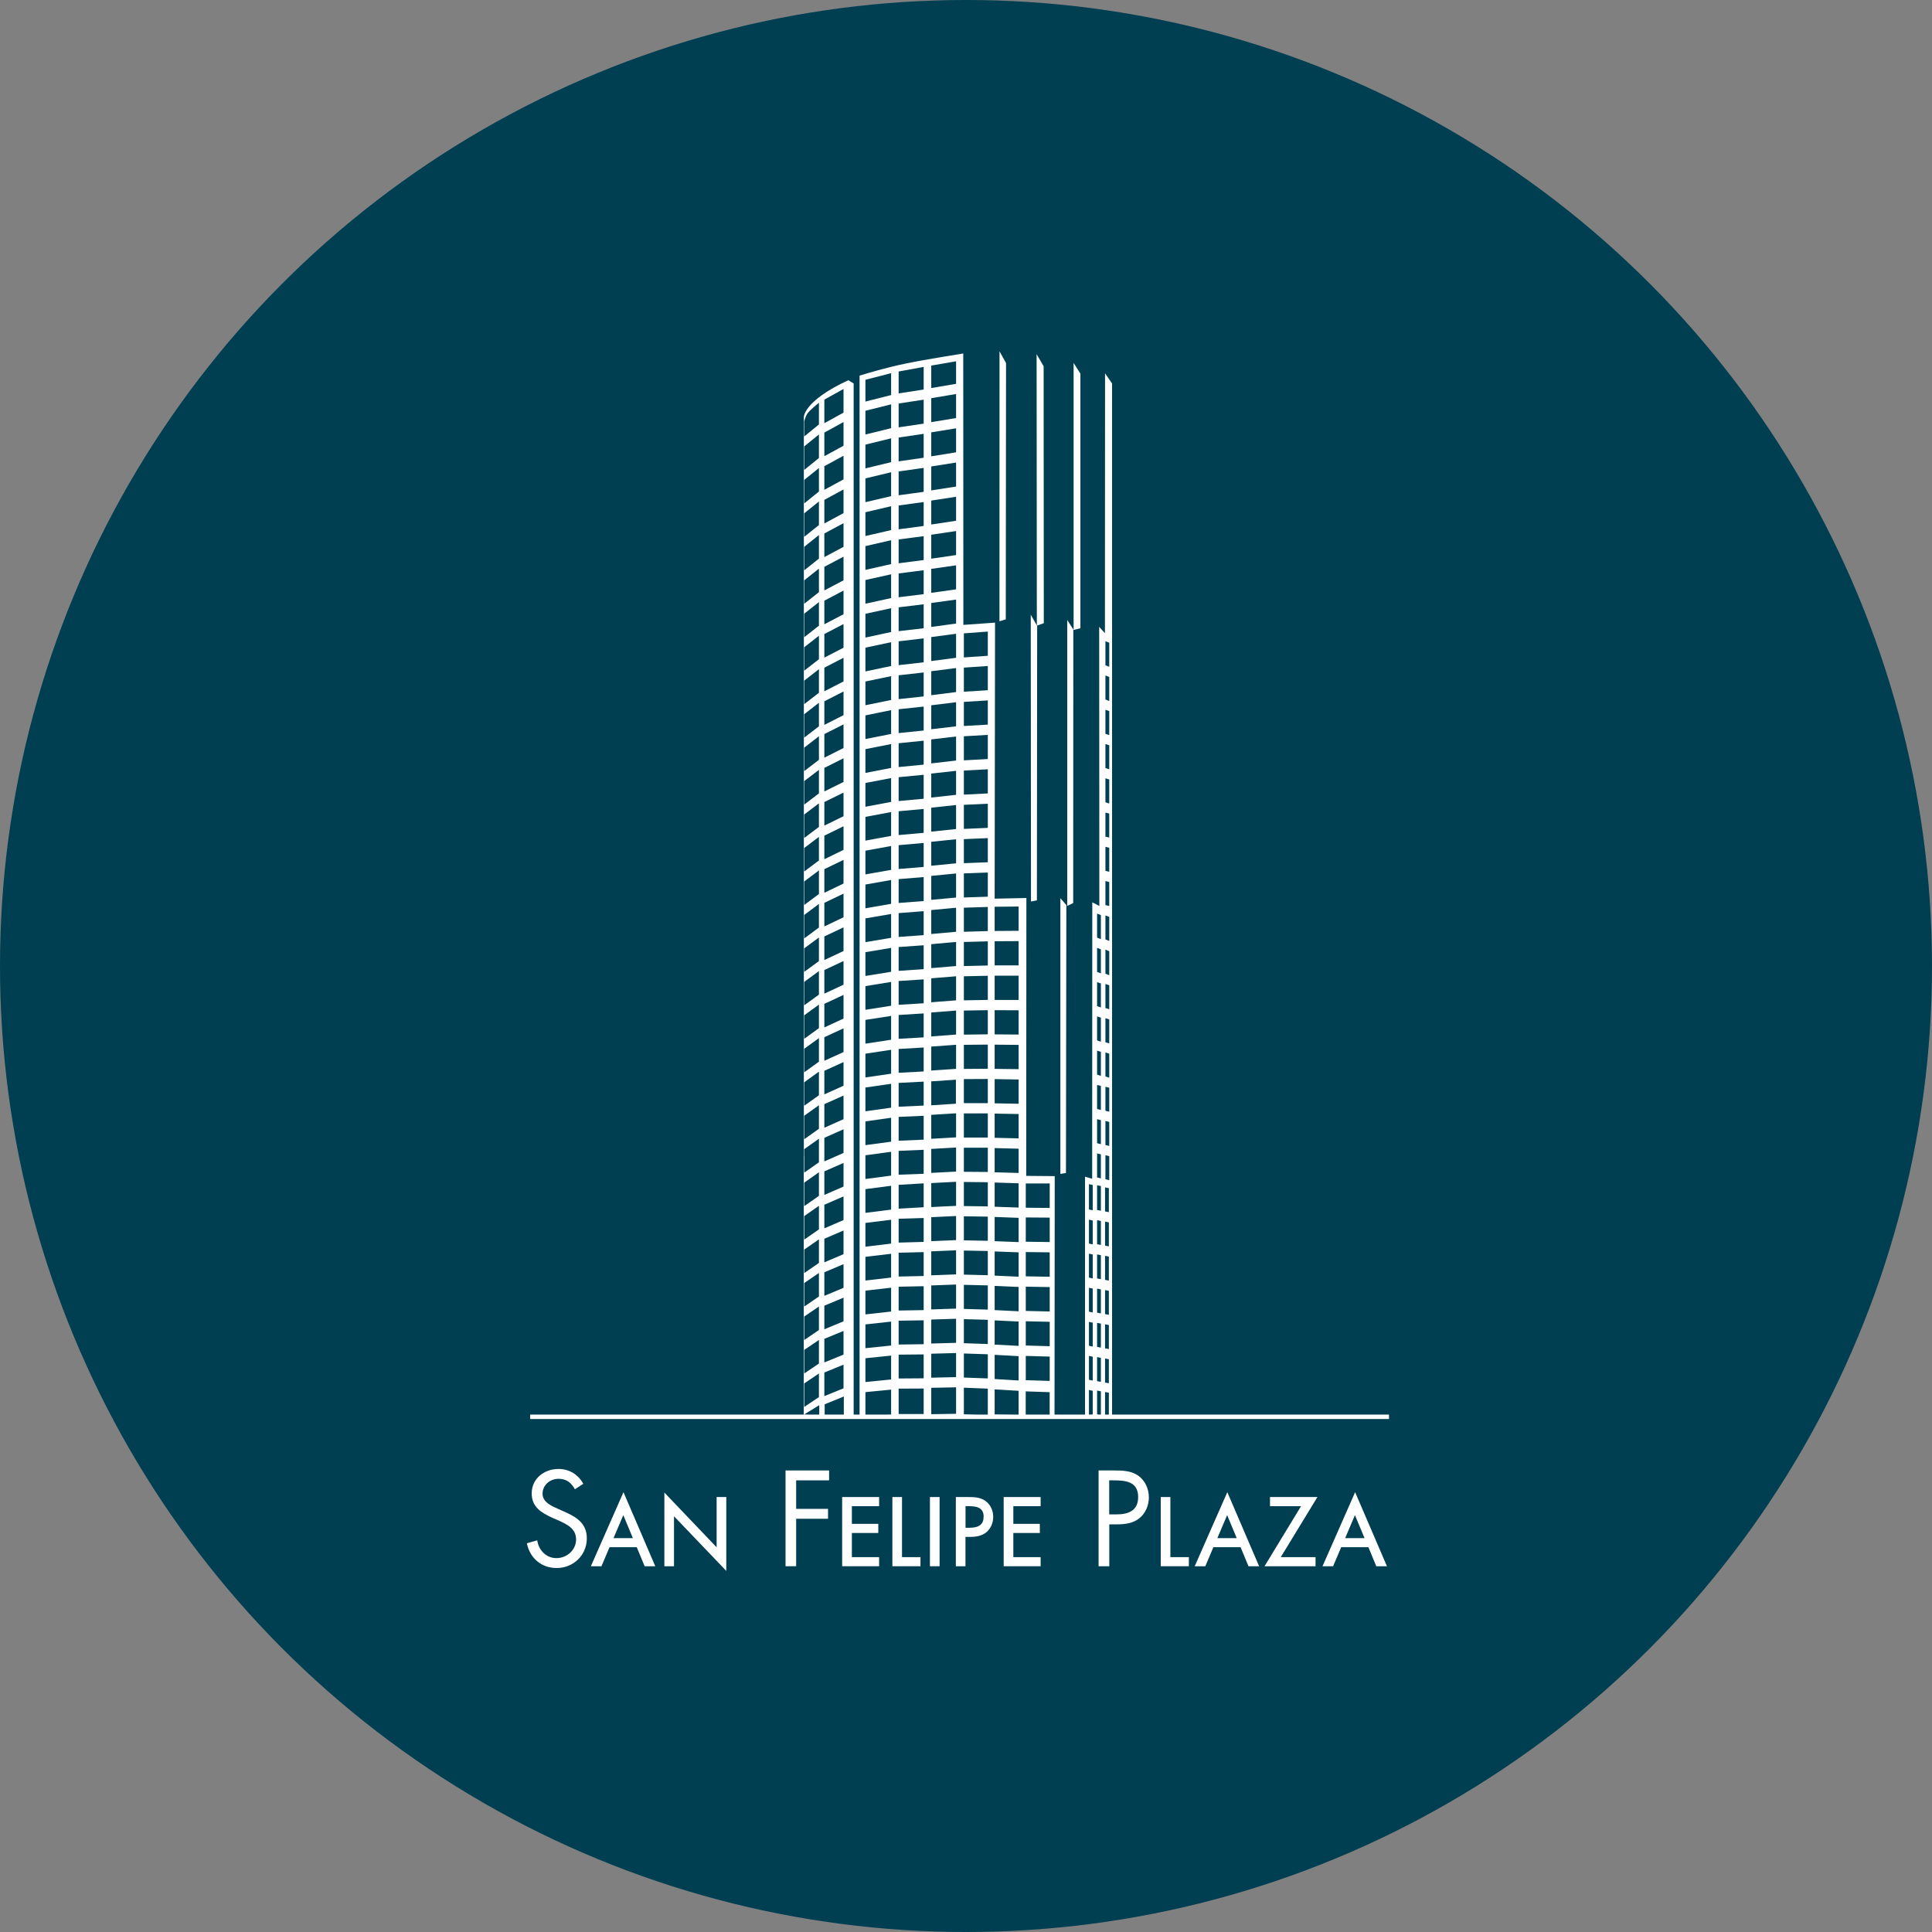 <?xml version="1.0" encoding="UTF-8"?>
<svg xmlns="http://www.w3.org/2000/svg" width="66" height="66" viewBox="0 0 66 66" fill="none">
  <rect x="0" y="0" width="66" height="66" fill="#808080" stroke="none"/>
  <circle cx="33" cy="33" r="33" fill="#003E52"></circle>
  <g clip-path="url(#clip0_237_32)">
    <path fill-rule="evenodd" clip-rule="evenodd" d="M35.431 21.385L35.212 20.998L35.22 30.798L35.422 30.757L35.431 21.385Z" fill="white"></path>
    <path fill-rule="evenodd" clip-rule="evenodd" d="M34.368 12.404L34.145 12L34.143 21.224L34.359 21.158L34.368 12.404Z" fill="white"></path>
    <path fill-rule="evenodd" clip-rule="evenodd" d="M35.652 12.512L35.412 12.1L35.42 21.374L35.658 21.289L35.652 12.512Z" fill="white"></path>
    <path fill-rule="evenodd" clip-rule="evenodd" d="M36.458 30.949L36.662 30.849L36.666 21.502L36.458 21.179V30.949Z" fill="white"></path>
    <path fill-rule="evenodd" clip-rule="evenodd" d="M36.908 12.765L36.676 12.398V21.521L36.908 21.462V12.765Z" fill="white"></path>
    <path fill-rule="evenodd" clip-rule="evenodd" d="M36.224 40.102L36.415 40.072L36.428 30.919L36.224 30.683V40.102Z" fill="white"></path>
    <path d="M35.065 30.677L33.979 30.7L33.992 21.27L32.91 21.347L32.906 12.076C32.906 12.076 31.63 12.276 30.942 12.419C30.253 12.561 29.63 12.752 29.364 12.831V48.382H35.59L35.04 48.36V47.531L35.858 47.559V48.382H36.024L36.031 40.178L35.057 40.17L35.063 30.679L35.065 30.677ZM31.813 36.941L32.655 36.884V37.704L31.813 37.759V36.941ZM30.442 48.331L29.564 48.369V47.557L30.442 47.472V48.333V48.331ZM30.442 47.125L29.564 47.212V46.4L30.442 46.309V47.123V47.125ZM30.442 45.965L29.564 46.056V45.244L30.442 45.148V45.962V45.965ZM30.442 44.804L29.564 44.902V44.09L30.442 43.99V44.804ZM30.442 43.643L29.564 43.745V42.935L30.442 42.831V43.645V43.643ZM30.442 42.483L29.564 42.589V41.777L30.442 41.669V42.483ZM30.442 41.322L29.564 41.433V40.623L30.442 40.508V41.322ZM30.442 40.161L29.564 40.276V39.466L30.442 39.347V40.161ZM30.442 39.001L29.564 39.12V38.308L30.442 38.184V38.999V39.001ZM30.442 37.84L29.564 37.963V37.151L30.442 37.024V37.838V37.84ZM30.442 36.679L29.564 36.807V35.995L30.442 35.863V36.677V36.679ZM30.442 35.519L29.564 35.653V34.841L30.442 34.705V35.519ZM30.442 34.358L29.564 34.496V33.687L30.442 33.544V34.358ZM30.442 33.198L29.564 33.34V32.528L30.442 32.381V33.196V33.198ZM30.442 32.037L29.564 32.186V31.374L30.442 31.223V32.037ZM30.442 30.876L29.564 31.029V30.217L30.442 30.062V30.876ZM30.442 29.716L29.564 29.871V29.061L30.442 28.901V29.716ZM30.442 28.555L29.564 28.717V27.905L30.442 27.741V28.555ZM30.442 27.394L29.564 27.56V26.748L30.442 26.58V27.394ZM30.442 26.234L29.564 26.404V25.592L30.442 25.418V26.232V26.234ZM30.442 25.073L29.564 25.247V24.438L30.442 24.259V25.073ZM30.442 23.913L29.564 24.091V23.281L30.442 23.098V23.913ZM30.442 22.752L29.564 22.937V22.125L30.442 21.938V22.752ZM30.442 21.591L29.564 21.78V20.968L30.442 20.777V21.591ZM30.442 20.431L29.564 20.624V19.814L30.442 19.619V20.433V20.431ZM30.442 19.27L29.564 19.468V18.656L30.442 18.454V19.268V19.27ZM30.442 18.109L29.564 18.311V17.499L30.442 17.293V18.107V18.109ZM30.442 16.949L29.564 17.155V16.343L30.442 16.132V16.947V16.949ZM30.442 15.788L29.564 16.001V15.189L30.442 14.974V15.788ZM30.442 14.627L29.564 14.844V14.032L30.442 13.813V14.627ZM30.442 13.496L29.564 13.718V12.974L30.442 12.748V13.496ZM31.554 48.305H30.699V47.438L31.554 47.434V48.305ZM31.554 47.085L30.699 47.091V46.277L31.554 46.269V47.087V47.085ZM31.554 45.92L30.699 45.931V45.117L31.554 45.104V45.922V45.92ZM31.554 44.755L30.699 44.77V43.956L31.554 43.939V44.757V44.755ZM31.554 43.59L30.699 43.609V42.795L31.554 42.774V43.592V43.59ZM31.554 42.425L30.699 42.449V41.635L31.554 41.609V42.425ZM31.554 41.241L30.699 41.29V40.476L31.554 40.425V41.243V41.241ZM31.554 40.098L30.699 40.13V39.315L31.554 39.279V40.098ZM31.554 38.933L30.699 38.969V38.155L31.554 38.117V38.933ZM31.554 37.768L30.699 37.808V36.994L31.554 36.95V37.768ZM31.554 36.603L30.699 36.648V35.834L31.554 35.785V36.603ZM31.554 35.438L30.699 35.487V34.673L31.554 34.62V35.438ZM31.554 34.273L30.699 34.326V33.512L31.554 33.457V34.275V34.273ZM31.554 33.108L30.699 33.166V32.352L31.554 32.292V33.108ZM31.554 31.946L30.699 32.007V31.193L31.554 31.127V31.946ZM31.554 30.781L30.699 30.847V30.032L31.554 29.962V30.779V30.781ZM31.554 29.616L30.699 29.686V28.872L31.554 28.797V29.616ZM31.554 28.451L30.699 28.527V27.713L31.554 27.635V28.451ZM31.554 27.286L30.699 27.365V26.55L31.554 26.468V27.286ZM31.554 26.121L30.699 26.204V25.39L31.554 25.303V26.121ZM31.554 24.956L30.699 25.043V24.229L31.554 24.138V24.956ZM31.554 23.791L30.699 23.883V23.069L31.554 22.973V23.791ZM31.554 22.626L30.699 22.722V21.908L31.554 21.808V22.626ZM31.554 21.462L30.699 21.561V20.747L31.554 20.643V21.462ZM31.554 20.297L30.699 20.403V19.589L31.554 19.48V20.299V20.297ZM31.554 19.132L30.699 19.242V18.428L31.554 18.316V19.134V19.132ZM31.554 17.967L30.699 18.082V17.267L31.554 17.151V17.969V17.967ZM31.554 16.802L30.699 16.919V16.105L31.554 15.984V16.802ZM31.554 15.637L30.699 15.76V14.946L31.554 14.821V15.639V15.637ZM31.554 14.472L30.699 14.598V13.784L31.554 13.654V14.472ZM31.554 13.307L30.699 13.439V12.691L31.554 12.534V13.307ZM32.661 48.297L31.813 48.311V47.41L32.661 47.393V48.299V48.297ZM32.661 47.044L31.813 47.064V46.245L32.661 46.222V47.044ZM32.661 45.873L31.813 45.897V45.078L32.661 45.051V45.871V45.873ZM32.661 44.704L31.813 44.732V43.913L32.661 43.881V44.702V44.704ZM32.661 43.535L31.813 43.567V42.748L32.661 42.712V43.533V43.535ZM32.661 42.364L31.813 42.4V41.581L32.661 41.541V42.361V42.364ZM32.661 41.194L31.813 41.235V40.416L32.661 40.372V41.194ZM32.661 40.023L31.813 40.068V39.249L32.661 39.201V40.021V40.023ZM32.661 38.854L31.813 38.903V38.085L32.661 38.032V38.854ZM32.661 36.514L31.813 36.571V35.753L32.661 35.691V36.514ZM32.661 35.342L31.813 35.406V34.588L32.661 34.522V35.342ZM32.661 34.173L31.813 34.239V33.421L32.661 33.351V34.171V34.173ZM32.661 33.002L31.813 33.072V32.254L32.661 32.179V33.002ZM32.661 31.831L31.813 31.907V31.089L32.661 31.01V31.831ZM32.661 30.662L31.813 30.74V29.922L32.661 29.839V30.66V30.662ZM32.661 29.492L31.813 29.575V28.757L32.661 28.67V29.492ZM32.661 28.321L31.813 28.41V27.592L32.661 27.501V28.321ZM32.661 27.152L31.813 27.246V26.427L32.661 26.332V27.152ZM32.661 25.981L31.813 26.079V25.26L32.661 25.16V25.981ZM32.661 24.812L31.813 24.912V24.093L32.661 23.989V24.809V24.812ZM32.661 23.642L31.813 23.749V22.93L32.661 22.822V23.645V23.642ZM32.661 22.471L31.813 22.582V21.763L32.661 21.651V22.471ZM32.661 21.302L31.813 21.417V20.599L32.661 20.482V21.304V21.302ZM32.661 20.133L31.813 20.252V19.434L32.661 19.312V20.135V20.133ZM32.661 18.962L31.813 19.085V18.267L32.661 18.141V18.962ZM32.661 17.79L31.813 17.918V17.1L32.661 16.97V17.79ZM32.661 16.621L31.813 16.753V15.935L32.661 15.801V16.621ZM32.661 15.452L31.813 15.588V14.77L32.661 14.632V15.452ZM32.661 14.281L31.813 14.421V13.603L32.661 13.46V14.281ZM32.661 13.112L31.813 13.256V12.489L32.661 12.342V13.114V13.112ZM33.745 48.354L32.927 48.318V47.406L33.745 47.438V48.354ZM33.745 47.089L32.927 47.059V46.237L33.745 46.264V47.089ZM33.745 45.914L32.927 45.886V45.063L33.745 45.087V45.911V45.914ZM33.745 44.738L32.927 44.715V43.892L33.745 43.911V44.736V44.738ZM33.745 43.563L32.927 43.543V42.721L33.745 42.736V43.56V43.563ZM33.745 42.387L32.927 42.372V41.55L33.745 41.562V42.387ZM33.745 41.212L32.927 41.201V40.378L33.745 40.387V41.212ZM33.745 40.036L32.927 40.03V39.207H33.745V40.036ZM33.745 38.861H32.927V38.036H33.745V38.861ZM33.745 37.685H32.927V36.864L33.745 36.86V37.685ZM33.745 36.51L32.927 36.516V35.693L33.745 35.685V36.512V36.51ZM33.745 35.334L32.927 35.345V34.522L33.745 34.509V35.334ZM33.745 34.158L32.927 34.173V33.351L33.745 33.334V34.158ZM33.745 32.983L32.927 33.002V32.179L33.745 32.158V32.983ZM33.745 31.807L32.927 31.831V31.008L33.745 30.983V31.807ZM33.745 30.632L32.927 30.66V29.837L33.745 29.807V30.632ZM33.745 29.456L32.927 29.488V28.666L33.745 28.632V29.456ZM33.745 28.281L32.927 28.317V27.494L33.745 27.456V28.281ZM33.745 27.105L32.927 27.146V26.323L33.745 26.28V27.105ZM33.745 25.93L32.927 25.974V25.152L33.745 25.105V25.93ZM33.745 24.754L32.927 24.801V23.978L33.745 23.927V24.752V24.754ZM33.745 23.579L32.927 23.63V22.807L33.745 22.752V23.577V23.579ZM33.745 22.403L32.927 22.459V21.636L33.745 21.576V22.401V22.403ZM34.798 48.341L33.979 48.324V47.463L34.798 47.512V48.341ZM34.798 47.159L33.979 47.11V46.283L34.798 46.328V47.157V47.159ZM34.798 45.977L33.979 45.933V45.106L34.798 45.146V45.975V45.977ZM34.798 44.795L33.979 44.755V43.928L34.798 43.964V44.793V44.795ZM34.798 43.614L33.979 43.577V42.751L34.798 42.782V43.611V43.614ZM34.798 42.432L33.979 42.4V41.573L34.798 41.603V42.432ZM34.798 41.252L33.979 41.224V40.397L34.798 40.423V41.252ZM34.798 40.07L33.979 40.047V39.22L34.798 39.241V40.07ZM34.798 38.888L33.979 38.869V38.042L34.798 38.057V38.886V38.888ZM34.798 37.706L33.979 37.691V36.864L34.798 36.877V37.706ZM34.798 36.524L33.979 36.514V35.687L34.798 35.695V36.524ZM34.798 35.342L33.979 35.336V34.509L34.798 34.513V35.342ZM34.798 34.16H33.979V33.331H34.798V34.16ZM34.798 32.979H33.979V32.154L34.798 32.15V32.979ZM34.798 31.797L33.979 31.803V30.976L34.798 30.968V31.797ZM35.042 41.59L35.86 41.596V42.43L35.042 42.419V41.59ZM35.86 47.174L35.042 47.149V46.32L35.86 46.343V47.176V47.174ZM35.86 45.988L35.042 45.965V45.136L35.86 45.155V45.988ZM35.86 44.802L35.042 44.783V43.954L35.86 43.969V44.802ZM35.86 43.616L35.042 43.601V42.772L35.86 42.782V43.616ZM35.86 40.431V41.265L35.042 41.258V40.429H35.86V40.431Z" fill="white"></path>
    <path d="M37.75 12.752L37.746 21.63L37.55 21.415L37.555 30.949L37.314 30.825L37.31 40.268L37.066 40.197V48.416H37.99V40.302V13.101L37.748 12.75L37.75 12.752ZM37.329 48.328L37.2 48.343V47.484L37.329 47.512V48.331V48.328ZM37.329 47.163L37.2 47.136V46.32L37.329 46.347V47.166V47.163ZM37.329 46.001L37.2 45.973V45.157L37.329 45.184V46.001ZM37.329 44.836L37.2 44.808V43.992L37.329 44.02V44.836ZM37.329 43.673L37.2 43.645V42.827L37.329 42.855V43.671V43.673ZM37.329 42.51L37.2 42.483V41.666L37.329 41.694V42.512V42.51ZM37.329 41.345L37.2 41.318V40.453L37.329 40.48V41.345ZM37.608 48.35L37.478 48.324V47.504L37.608 47.529V48.35ZM37.608 47.206L37.478 47.181V46.36L37.608 46.386V47.206ZM37.608 46.037L37.478 46.011V45.191L37.608 45.216V46.037ZM37.608 44.868L37.478 44.842V44.022L37.608 44.047V44.868ZM37.608 43.699L37.478 43.673V42.853L37.608 42.878V43.699ZM37.608 42.529L37.478 42.504V41.683L37.608 41.709V42.529ZM37.608 41.36L37.478 41.335V40.491L37.608 40.516V41.36ZM37.608 40.255L37.478 40.223V39.403L37.608 39.434V40.255ZM37.608 39.086L37.478 39.054V38.233L37.608 38.265V39.086ZM37.608 37.917L37.478 37.885V37.064L37.608 37.096V37.917ZM37.608 36.754L37.478 36.711V35.891L37.608 35.933V36.754ZM37.608 35.585L37.478 35.542V34.722L37.608 34.764V35.585ZM37.608 34.416L37.478 34.373V33.553L37.608 33.595V34.416ZM37.608 33.253L37.478 33.2V32.379L37.608 32.432V33.253ZM37.608 32.084L37.478 32.031V31.21L37.608 31.261V32.082V32.084ZM37.88 48.398L37.75 48.373V47.553L37.88 47.578V48.398ZM37.88 47.255L37.75 47.229V46.409L37.88 46.434V47.255ZM37.88 46.086L37.75 46.06V45.24L37.88 45.265V46.086ZM37.88 44.917L37.75 44.891V44.071L37.88 44.096V44.917ZM37.88 43.748L37.75 43.722V42.901L37.88 42.927V43.748ZM37.88 42.578L37.75 42.553V41.732L37.88 41.758V42.578ZM37.88 41.409L37.75 41.384V40.563L37.88 40.589V41.409ZM37.893 40.317L37.763 40.285V39.464L37.893 39.496V40.317ZM37.893 39.147L37.763 39.116V38.295L37.893 38.327V39.147ZM37.893 37.978L37.763 37.946V37.126L37.893 37.158V37.978ZM37.893 36.816L37.763 36.773V35.953L37.893 35.995V36.816ZM37.893 35.646L37.763 35.604V34.783L37.893 34.826V35.646ZM37.893 34.477L37.763 34.435V33.614L37.893 33.657V34.477ZM37.893 33.315L37.763 33.261V32.441L37.893 32.494V33.315ZM37.893 32.145L37.763 32.092V31.272L37.893 31.323V32.143V32.145ZM37.893 30.951L37.763 30.919V30.098L37.893 30.13V30.951ZM37.893 29.782L37.763 29.75V28.929L37.893 28.961V29.782ZM37.893 28.612L37.763 28.581V27.76L37.893 27.792V28.612ZM37.893 27.45L37.763 27.407V26.587L37.893 26.629V27.45ZM37.893 26.28L37.763 26.238V25.418L37.893 25.46V26.28ZM37.893 25.111L37.763 25.069V24.248L37.893 24.291V25.111ZM37.893 23.949L37.763 23.895V23.075L37.893 23.128V23.949ZM37.893 22.779L37.763 22.726V21.906L37.893 21.957V22.777V22.779Z" fill="white"></path>
    <path d="M27.46 14.249V39.498H27.457V48.345L27.806 48.352L27.462 48.326L27.987 48.003V48.356L28.172 48.36V47.973L28.826 47.706V48.367H28.527L29.162 48.379V13.099L28.98 12.989C27.441 13.701 27.46 14.251 27.46 14.251V14.249ZM27.976 47.727L27.474 48.063V47.259L27.976 46.921V47.725V47.727ZM27.976 46.581L27.474 46.919V46.115L27.976 45.775V46.581ZM27.976 45.435L27.474 45.778V44.974L27.976 44.632V45.435ZM27.976 44.29L27.474 44.634V43.83L27.976 43.486V44.292V44.29ZM27.976 43.144L27.474 43.49V42.687L27.976 42.338V43.144ZM27.976 41.998L27.474 42.347V41.543L27.976 41.192V41.996V41.998ZM27.976 40.852L27.474 41.203V40.4L27.976 40.047V40.85V40.852ZM27.976 39.706L27.474 40.059V39.256L27.976 38.901V39.706ZM27.976 38.561L27.474 38.918V38.114L27.976 37.757V38.561ZM27.976 37.415L27.474 37.774V36.971L27.976 36.609V37.413V37.415ZM27.976 36.269L27.474 36.631V35.827L27.976 35.464V36.269ZM27.976 35.123L27.474 35.487V34.684L27.976 34.318V35.123ZM27.976 33.978L27.474 34.343V33.542L27.976 33.174V33.978ZM27.976 32.832L27.474 33.2V32.396L27.976 32.026V32.832ZM27.976 31.686L27.474 32.058V31.255L27.976 30.881V31.686ZM27.976 30.541L27.474 30.915V30.111L27.976 29.735V30.541ZM27.976 29.395L27.474 29.771V28.967L27.976 28.589V29.395ZM27.976 28.249L27.474 28.627V27.824L27.976 27.443V28.249ZM27.976 27.103L27.474 27.486V26.682L27.976 26.3V27.103ZM27.976 25.957L27.474 26.342V25.539L27.976 25.152V25.957ZM27.976 24.812L27.474 25.198V24.397L27.976 24.008V24.814V24.812ZM27.976 23.666L27.474 24.055V23.251L27.976 22.86V23.666ZM27.976 22.52L27.474 22.911V22.11L27.976 21.717V22.522V22.52ZM27.976 21.374L27.474 21.768V20.964L27.976 20.569V21.374ZM27.976 20.229L27.474 20.626V19.825L27.976 19.425V20.231V20.229ZM27.976 19.083L27.474 19.483V18.679L27.976 18.277V19.083ZM27.976 17.937L27.474 18.339V17.535L27.976 17.131V17.937ZM27.976 16.791L27.474 17.197V16.394L27.976 15.988V16.794V16.791ZM27.976 15.646L27.474 16.054V15.25L27.976 14.842V15.648V15.646ZM27.976 14.5L27.474 14.91V14.389C27.474 14.389 27.513 14.232 27.577 14.134C27.66 14.009 27.976 13.76 27.976 13.76V14.5ZM28.816 47.427L28.161 47.693V46.887L28.816 46.619V47.427ZM28.816 46.275L28.161 46.543V45.737L28.816 45.467V46.275ZM28.816 45.138L28.161 45.41V44.604L28.816 44.33V45.138ZM28.816 43.994L28.161 44.268V43.463L28.816 43.186V43.994ZM28.816 42.844L28.161 43.123V42.317L28.816 42.036V42.844ZM28.816 41.679L28.161 41.962V41.156L28.816 40.871V41.679ZM28.816 40.535L28.161 40.82V40.015L28.816 39.728V40.535ZM28.816 39.386L28.161 39.675V38.869L28.816 38.578V39.386ZM28.816 38.233L28.161 38.525V37.719L28.816 37.426V38.233ZM28.816 37.09L28.161 37.385V36.58L28.816 36.282V37.09ZM28.816 35.94L28.161 36.237V35.432L28.816 35.13V35.938V35.94ZM28.816 34.796L28.161 35.098V34.292L28.816 33.988V34.796ZM28.816 33.638L28.161 33.944V33.138L28.816 32.83V33.638ZM28.816 32.488L28.161 32.796V31.99L28.816 31.68V32.488ZM28.816 31.335L28.161 31.648V30.842L28.816 30.528V31.335ZM28.816 30.183L28.161 30.498V29.692L28.816 29.376V30.183ZM28.816 29.033L28.161 29.352V28.547L28.816 28.226V29.033ZM28.816 27.883L28.161 28.204V27.399L28.816 27.076V27.883ZM28.816 26.712L28.161 27.037V26.232L28.816 25.904V26.712ZM28.816 25.553L28.161 25.883V25.077L28.816 24.746V25.553ZM28.816 24.431L28.161 24.763V23.957L28.816 23.623V24.431ZM28.816 23.279L28.161 23.615V22.809L28.816 22.471V23.279ZM28.816 22.127L28.161 22.465V21.659L28.816 21.319V22.127ZM28.816 20.983L28.161 21.326V20.52L28.816 20.175V20.983ZM28.816 19.825L28.161 20.169V19.363L28.816 19.017V19.825ZM28.816 18.681L28.161 19.03V18.224L28.816 17.873V18.681ZM28.816 17.529L28.161 17.882V17.076L28.816 16.721V17.529ZM28.816 16.377L28.161 16.732V15.926L28.816 15.569V16.377ZM28.816 15.227L28.161 15.584V14.778L28.816 14.417V15.225V15.227ZM28.816 14.096L28.161 14.457V13.652L28.816 13.288V14.096Z" fill="white"></path>
    <path d="M47.45 48.324H18.111V48.475H47.45V48.324Z" fill="white"></path>
    <path d="M19.639 50.873C19.509 50.648 19.352 50.518 19.076 50.518C18.799 50.518 18.534 50.726 18.534 51.026C18.534 51.309 18.825 51.438 19.046 51.538L19.263 51.634C19.688 51.821 20.047 52.033 20.047 52.554C20.047 53.126 19.588 53.566 19.018 53.566C18.493 53.566 18.102 53.228 17.998 52.72L18.353 52.62C18.4 52.954 18.657 53.228 19.008 53.228C19.358 53.228 19.68 52.958 19.68 52.59C19.68 52.223 19.38 52.078 19.076 51.94L18.876 51.853C18.493 51.678 18.164 51.485 18.164 51.015C18.164 50.507 18.593 50.182 19.08 50.182C19.444 50.182 19.752 50.369 19.926 50.69L19.635 50.877L19.639 50.873Z" fill="white"></path>
    <path d="M21.299 50.975L20.185 53.505H20.547L20.823 52.854H21.752L22.022 53.505H22.385L21.299 50.975ZM21.293 51.759L21.62 52.544H20.959L21.293 51.759Z" fill="white"></path>
    <path d="M24.481 51.141V52.858L22.696 50.988V53.505H23.025V51.798L24.811 53.664V51.141H24.481Z" fill="white"></path>
    <path d="M27.198 50.573V51.545H28.287V51.883H27.198V53.505H26.835V50.233H28.323V50.571H27.198V50.573Z" fill="white"></path>
    <path d="M30.032 51.453V51.141H28.769V53.505H30.032V53.194H29.101V52.369H30.004V52.057H29.101V51.453H30.032Z" fill="white"></path>
    <path d="M30.814 53.194V51.141H30.485V53.505H31.445V53.194H30.814Z" fill="white"></path>
    <path d="M32.098 51.141H31.768V53.505H32.098V51.141Z" fill="white"></path>
    <path d="M33.656 51.268C33.484 51.149 33.28 51.141 33.067 51.141H32.653V53.505H32.982V52.503H33.131C33.305 52.503 33.526 52.484 33.698 52.342C33.843 52.221 33.93 52.027 33.93 51.821C33.93 51.593 33.828 51.387 33.656 51.268ZM33.601 51.815C33.601 52.072 33.448 52.191 33.116 52.191H32.984V51.451H33.042C33.337 51.451 33.603 51.479 33.603 51.815H33.601Z" fill="white"></path>
    <path d="M35.55 51.453V51.141H34.287V53.505H35.55V53.194H34.617V52.369H35.522V52.057H34.617V51.453H35.55Z" fill="white"></path>
    <path d="M37.892 53.505H37.529V50.233H38.067C38.35 50.233 38.639 50.242 38.879 50.407C39.121 50.577 39.247 50.862 39.247 51.154C39.247 51.417 39.138 51.687 38.934 51.857C38.713 52.04 38.43 52.074 38.158 52.074H37.895V53.505H37.892ZM37.892 51.734H38.135C38.539 51.734 38.881 51.613 38.881 51.143C38.881 50.609 38.452 50.571 38.026 50.571H37.892V51.734Z" fill="white"></path>
    <path d="M39.982 53.194V51.141H39.653V53.505H40.613V53.194H39.982Z" fill="white"></path>
    <path d="M41.927 50.975L40.813 53.505H41.175L41.451 52.854H42.38L42.65 53.505H43.013L41.927 50.975ZM41.921 51.759L42.248 52.544H41.587L41.921 51.759Z" fill="white"></path>
    <path d="M45.005 51.141H43.385V51.453H44.446L43.198 53.505H44.941V53.194H43.753L45.005 51.141Z" fill="white"></path>
    <path d="M46.293 50.975L45.179 53.505H45.541L45.817 52.854H46.746L47.016 53.505H47.38L46.293 50.975ZM46.287 51.759L46.614 52.544H45.953L46.287 51.759Z" fill="white"></path>
  </g>
  <defs>
    <clipPath id="clip0_237_32">
      <rect width="29.45" height="41.664" fill="white" transform="translate(18 12)"></rect>
    </clipPath>
  </defs>
</svg>
